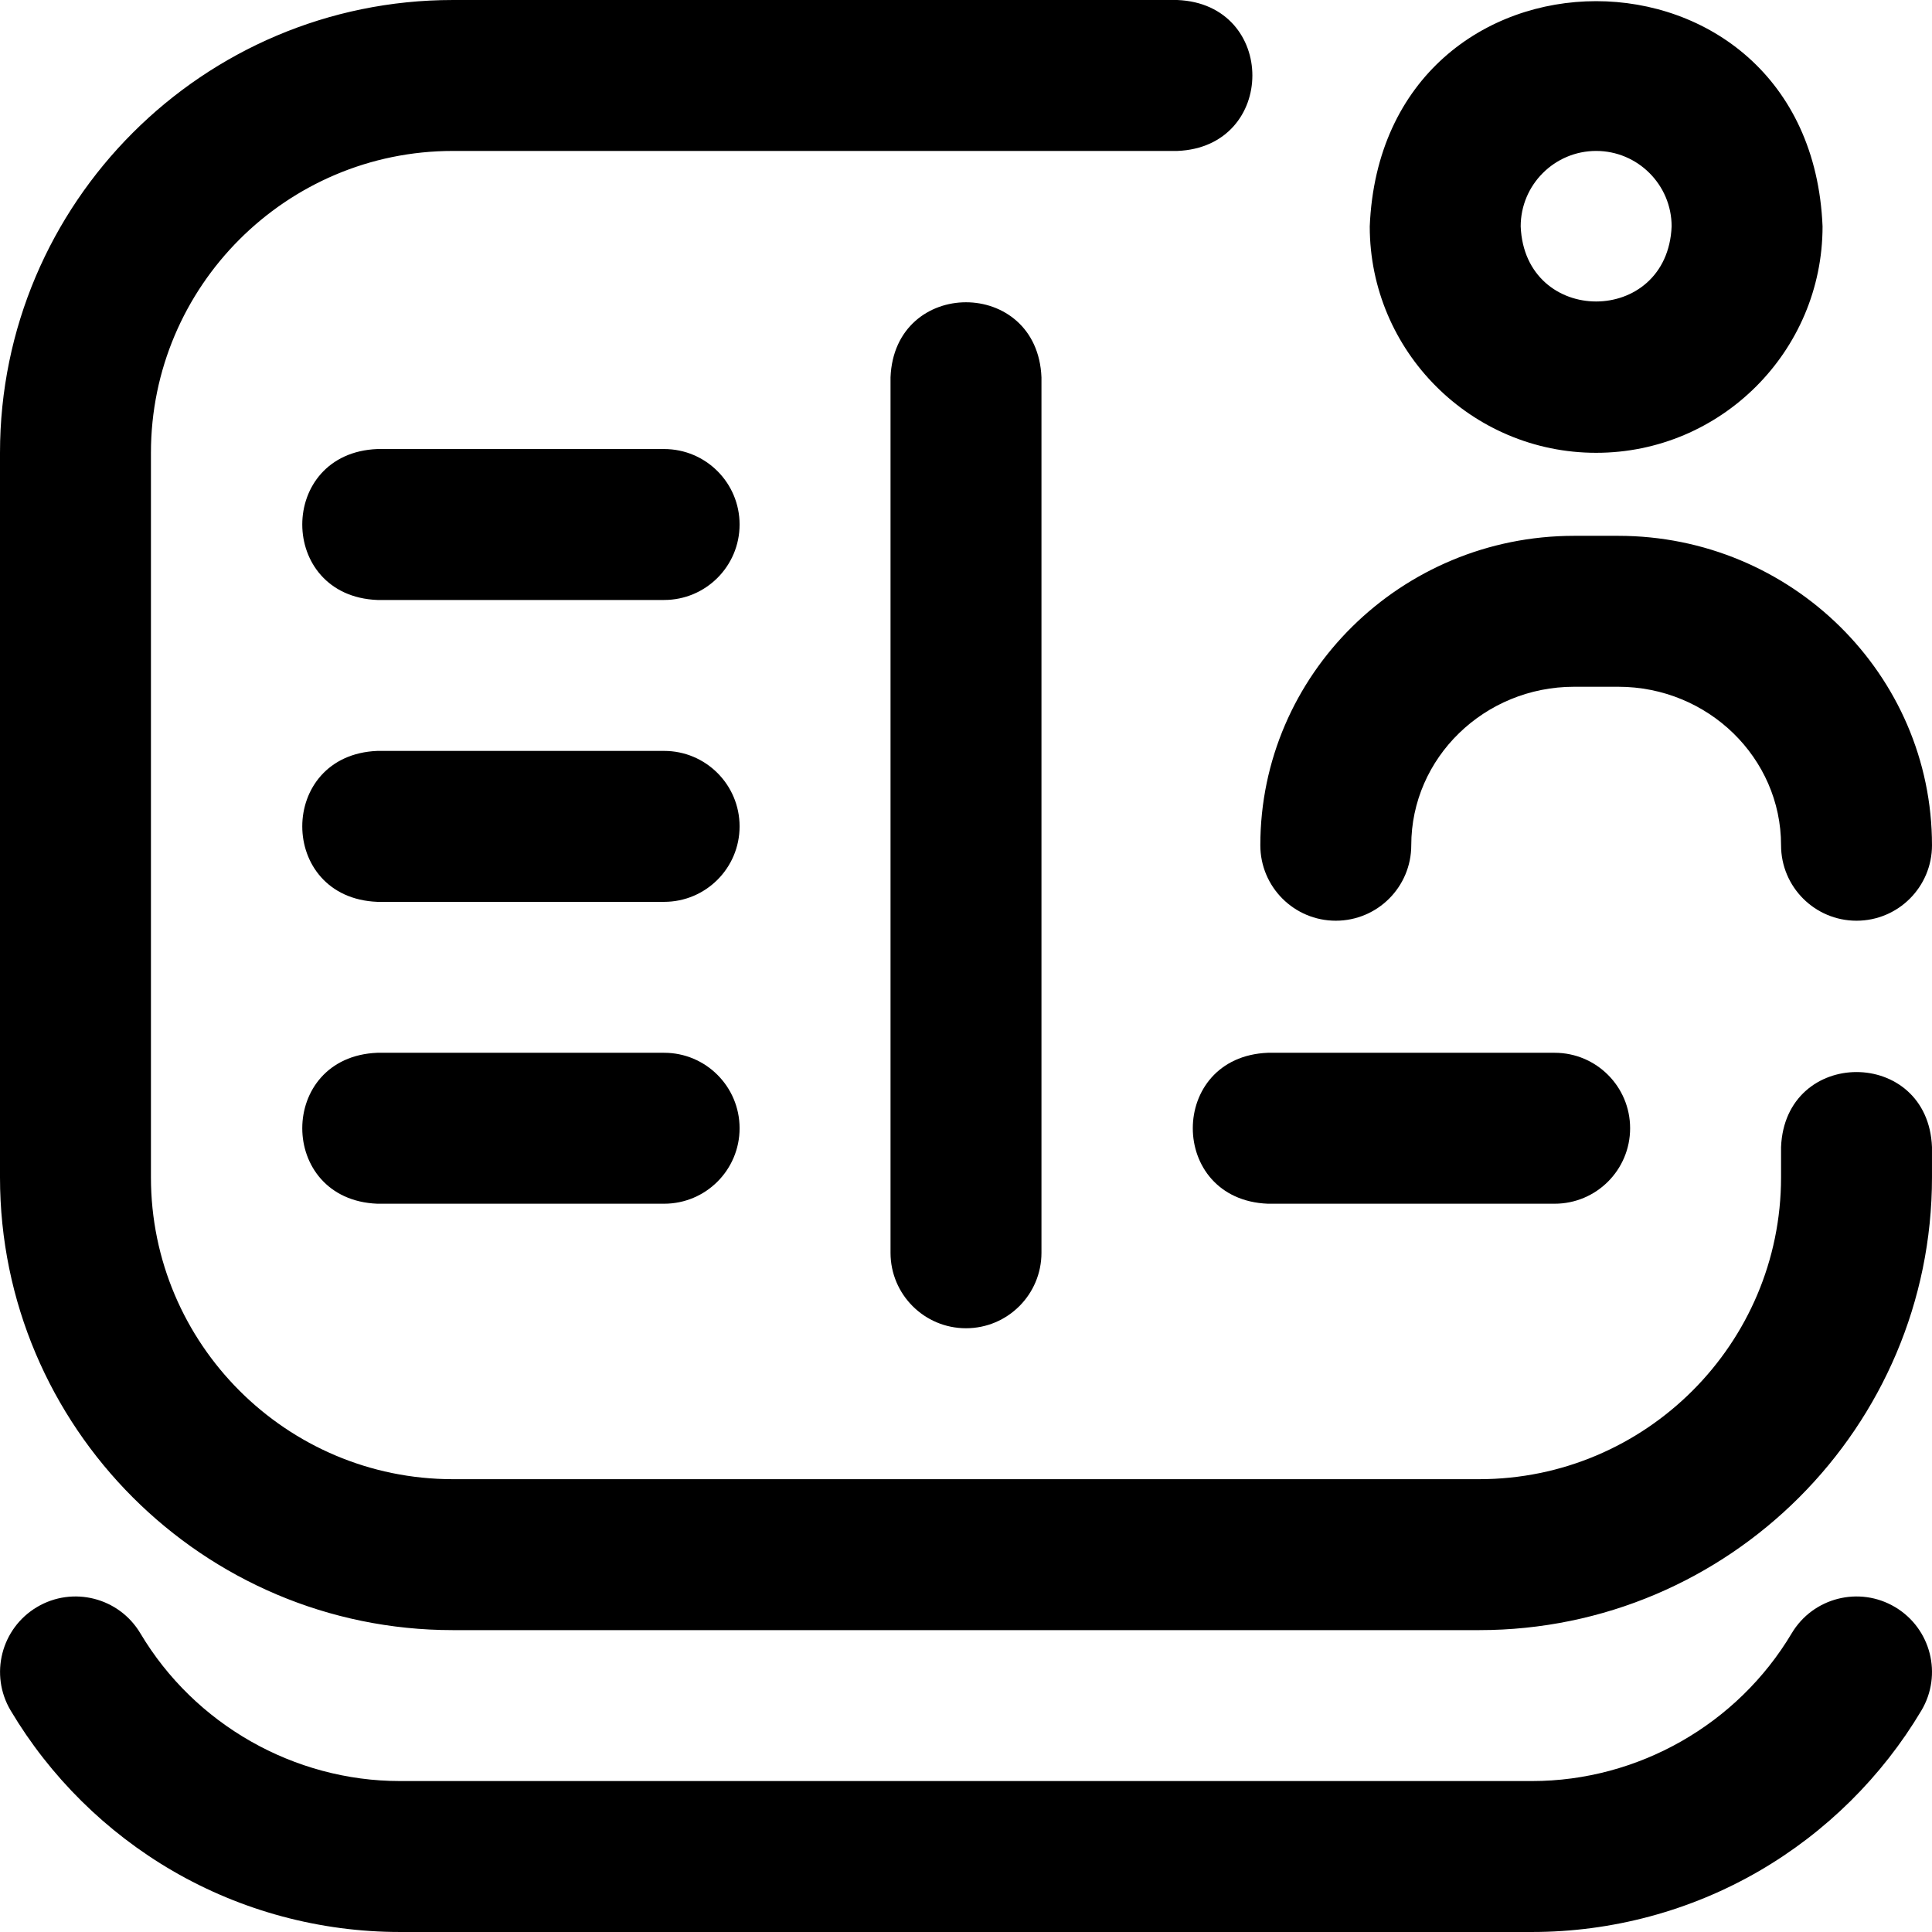 <svg id="Layer_1" enable-background="new 0 0 512.003 512.003" height="512" viewBox="0 0 512.003 512.003" width="512" xmlns="http://www.w3.org/2000/svg"><path d="m392 432.002h-272c-66.168 0-120-53.832-120-120v-192c0-66.168 53.832-120 120-120h192c26.536 1.056 26.516 38.953 0 40h-192c-44.112 0-80 35.888-80 80v192c0 44.112 35.888 80 80 80h272c44.112 0 80-35.888 80-80v-8c1.056-26.536 38.953-26.516 40 0v8c0 66.168-53.832 120-120 120zm74.227 63.819c17.656-10.258 32.51-24.955 42.958-42.502 5.651-9.491 2.538-21.766-6.953-27.417-9.488-5.65-21.765-2.539-27.416 6.953-14.377 24.146-40.739 39.146-68.8 39.146h-300.016c-28.061 0-54.423-15-68.8-39.146-5.65-9.492-17.93-12.603-27.416-6.953-9.491 5.651-12.604 17.926-6.953 27.417 10.448 17.547 25.302 32.244 42.958 42.502 18.219 10.585 39.039 16.18 60.211 16.18h300.016c21.172.001 41.992-5.595 60.211-16.18zm-190.227-163.819v-232c-1.056-26.536-38.953-26.516-40 0v232c0 11.046 8.954 20 20 20s20-8.954 20-20zm-80-193c0-11.046-8.954-20-20-20h-76c-26.536 1.056-26.516 38.953 0 40h76c11.046 0 20-8.954 20-20zm0 80c0-11.046-8.954-20-20-20h-76c-26.536 1.056-26.516 38.953 0 40h76c11.046 0 20-8.954 20-20zm236 80c0-11.046-8.954-20-20-20h-76c-26.536 1.056-26.516 38.953 0 40h76c11.046 0 20-8.954 20-20zm-236 0c0-11.046-8.954-20-20-20h-76c-26.536 1.056-26.516 38.953 0 40h76c11.046 0 20-8.954 20-20zm227-179c-33.084 0-60-26.916-60-60 3.296-79.598 116.716-79.575 120 0 0 33.084-26.916 60-60 60zm0-80c-11.028 0-20 8.972-20 20 1.099 26.533 38.905 26.525 40 0 0-11.028-8.972-20-20-20zm89 184c0-45.215-37.302-82-83.152-82h-11.695c-45.851 0-83.152 36.785-83.152 82 0 11.046 8.954 20 20 20s20-8.954 20-20c0-23.159 19.358-42 43.152-42h11.695c23.794 0 43.152 18.841 43.152 42 0 11.046 8.954 20 20 20s20-8.954 20-20z"/></svg>